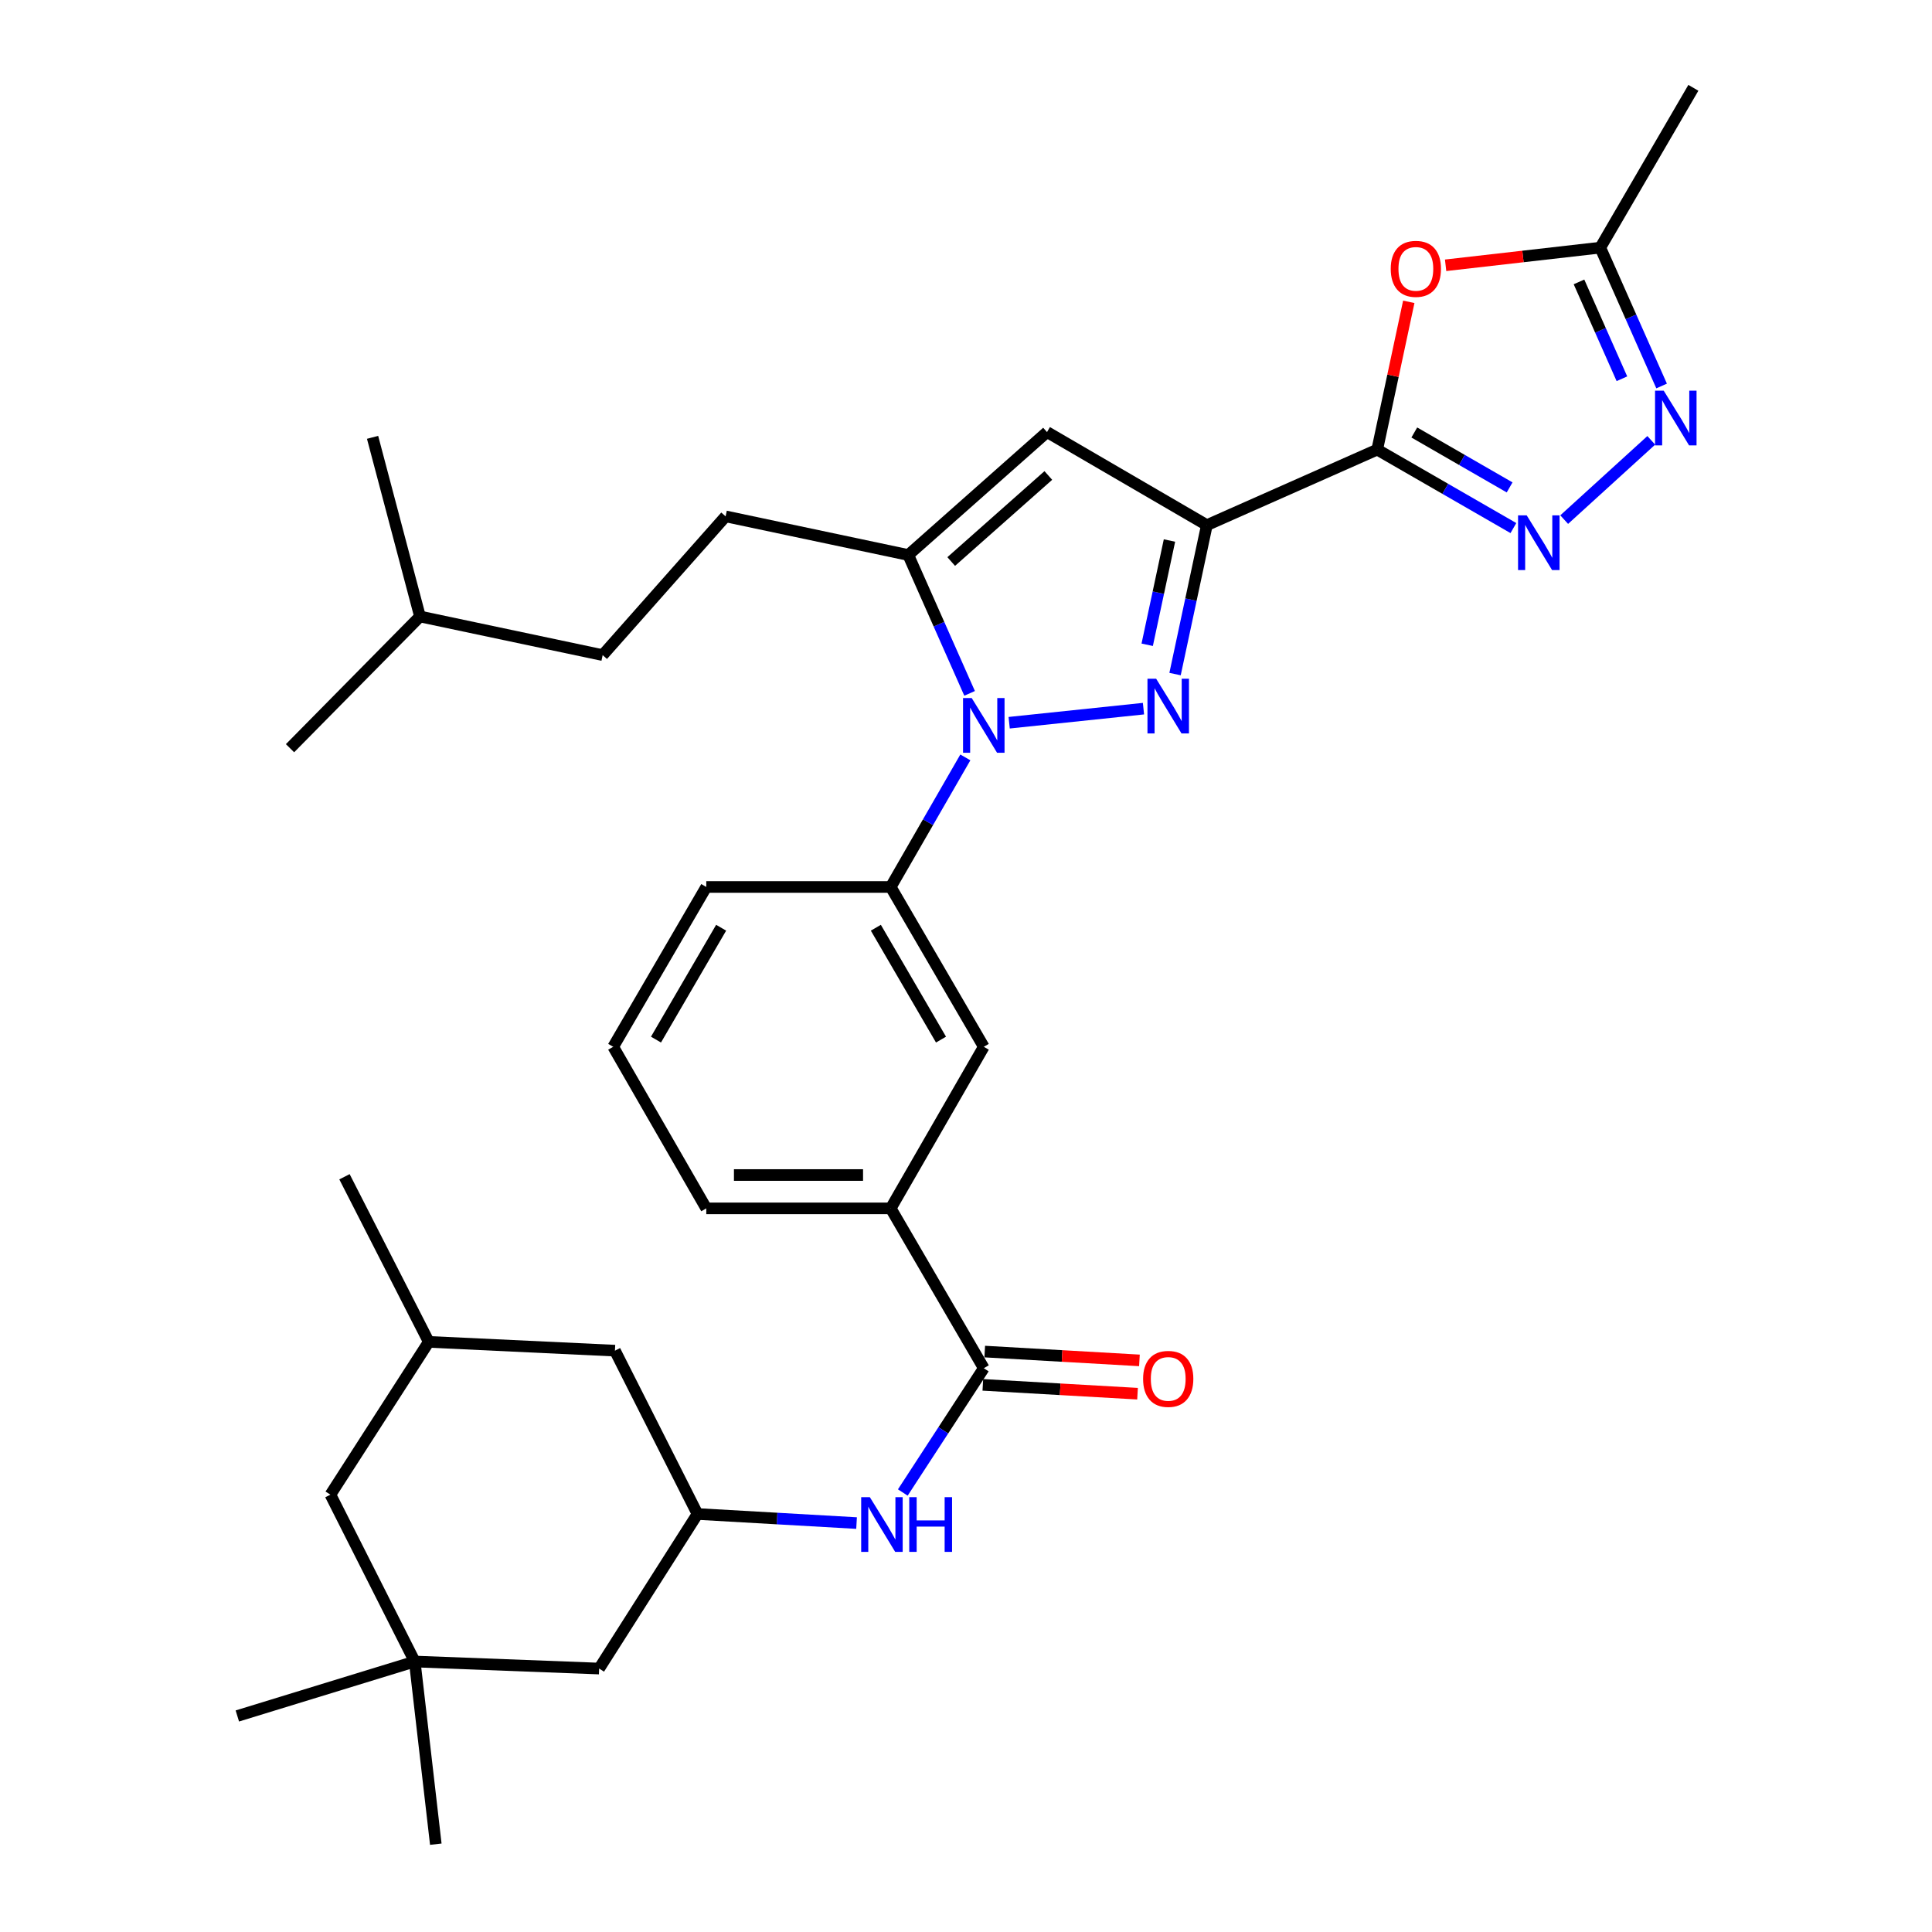 <?xml version='1.0' encoding='iso-8859-1'?>
<svg version='1.1' baseProfile='full'
              xmlns='http://www.w3.org/2000/svg'
                      xmlns:rdkit='http://www.rdkit.org/xml'
                      xmlns:xlink='http://www.w3.org/1999/xlink'
                  xml:space='preserve'
width='1000px' height='1000px' viewBox='0 0 1000 1000'>
<!-- END OF HEADER -->
<rect style='opacity:1.0;fill:#FFFFFF;stroke:none' width='1000' height='1000' x='0' y='0'> </rect>
<path class='bond-0' d='M 365.57,459.094 L 317.394,541.818' style='fill:none;fill-rule:evenodd;stroke:#000000;stroke-width:6px;stroke-linecap:butt;stroke-linejoin:miter;stroke-opacity:1' />
<path class='bond-0' d='M 373.262,480.19 L 339.539,538.097' style='fill:none;fill-rule:evenodd;stroke:#000000;stroke-width:6px;stroke-linecap:butt;stroke-linejoin:miter;stroke-opacity:1' />
<path class='bond-1' d='M 365.57,459.094 L 461.031,459.094' style='fill:none;fill-rule:evenodd;stroke:#000000;stroke-width:6px;stroke-linecap:butt;stroke-linejoin:miter;stroke-opacity:1' />
<path class='bond-2' d='M 317.394,541.818 L 365.57,625.453' style='fill:none;fill-rule:evenodd;stroke:#000000;stroke-width:6px;stroke-linecap:butt;stroke-linejoin:miter;stroke-opacity:1' />
<path class='bond-3' d='M 365.57,625.453 L 461.031,625.453' style='fill:none;fill-rule:evenodd;stroke:#000000;stroke-width:6px;stroke-linecap:butt;stroke-linejoin:miter;stroke-opacity:1' />
<path class='bond-3' d='M 379.889,608.189 L 446.712,608.189' style='fill:none;fill-rule:evenodd;stroke:#000000;stroke-width:6px;stroke-linecap:butt;stroke-linejoin:miter;stroke-opacity:1' />
<path class='bond-4' d='M 461.031,625.453 L 509.208,541.818' style='fill:none;fill-rule:evenodd;stroke:#000000;stroke-width:6px;stroke-linecap:butt;stroke-linejoin:miter;stroke-opacity:1' />
<path class='bond-5' d='M 461.031,625.453 L 509.208,708.186' style='fill:none;fill-rule:evenodd;stroke:#000000;stroke-width:6px;stroke-linecap:butt;stroke-linejoin:miter;stroke-opacity:1' />
<path class='bond-6' d='M 509.208,541.818 L 461.031,459.094' style='fill:none;fill-rule:evenodd;stroke:#000000;stroke-width:6px;stroke-linecap:butt;stroke-linejoin:miter;stroke-opacity:1' />
<path class='bond-6' d='M 487.063,538.097 L 453.339,480.19' style='fill:none;fill-rule:evenodd;stroke:#000000;stroke-width:6px;stroke-linecap:butt;stroke-linejoin:miter;stroke-opacity:1' />
<path class='bond-7' d='M 461.031,459.094 L 480.346,425.563' style='fill:none;fill-rule:evenodd;stroke:#000000;stroke-width:6px;stroke-linecap:butt;stroke-linejoin:miter;stroke-opacity:1' />
<path class='bond-7' d='M 480.346,425.563 L 499.661,392.031' style='fill:none;fill-rule:evenodd;stroke:#0000FF;stroke-width:6px;stroke-linecap:butt;stroke-linejoin:miter;stroke-opacity:1' />
<path class='bond-8' d='M 508.716,716.804 L 548.751,719.089' style='fill:none;fill-rule:evenodd;stroke:#000000;stroke-width:6px;stroke-linecap:butt;stroke-linejoin:miter;stroke-opacity:1' />
<path class='bond-8' d='M 548.751,719.089 L 588.786,721.374' style='fill:none;fill-rule:evenodd;stroke:#FF0000;stroke-width:6px;stroke-linecap:butt;stroke-linejoin:miter;stroke-opacity:1' />
<path class='bond-8' d='M 509.699,699.568 L 549.735,701.853' style='fill:none;fill-rule:evenodd;stroke:#000000;stroke-width:6px;stroke-linecap:butt;stroke-linejoin:miter;stroke-opacity:1' />
<path class='bond-8' d='M 549.735,701.853 L 589.77,704.138' style='fill:none;fill-rule:evenodd;stroke:#FF0000;stroke-width:6px;stroke-linecap:butt;stroke-linejoin:miter;stroke-opacity:1' />
<path class='bond-9' d='M 509.208,708.186 L 488.247,740.35' style='fill:none;fill-rule:evenodd;stroke:#000000;stroke-width:6px;stroke-linecap:butt;stroke-linejoin:miter;stroke-opacity:1' />
<path class='bond-9' d='M 488.247,740.35 L 467.286,772.514' style='fill:none;fill-rule:evenodd;stroke:#0000FF;stroke-width:6px;stroke-linecap:butt;stroke-linejoin:miter;stroke-opacity:1' />
<path class='bond-10' d='M 443.354,788.339 L 402.189,785.989' style='fill:none;fill-rule:evenodd;stroke:#0000FF;stroke-width:6px;stroke-linecap:butt;stroke-linejoin:miter;stroke-opacity:1' />
<path class='bond-10' d='M 402.189,785.989 L 361.024,783.64' style='fill:none;fill-rule:evenodd;stroke:#000000;stroke-width:6px;stroke-linecap:butt;stroke-linejoin:miter;stroke-opacity:1' />
<path class='bond-11' d='M 522.347,374.082 L 591.859,366.797' style='fill:none;fill-rule:evenodd;stroke:#0000FF;stroke-width:6px;stroke-linecap:butt;stroke-linejoin:miter;stroke-opacity:1' />
<path class='bond-12' d='M 501.864,358.887 L 485.994,323.077' style='fill:none;fill-rule:evenodd;stroke:#0000FF;stroke-width:6px;stroke-linecap:butt;stroke-linejoin:miter;stroke-opacity:1' />
<path class='bond-12' d='M 485.994,323.077 L 470.124,287.268' style='fill:none;fill-rule:evenodd;stroke:#000000;stroke-width:6px;stroke-linecap:butt;stroke-linejoin:miter;stroke-opacity:1' />
<path class='bond-13' d='M 608.204,348.901 L 616.435,310.359' style='fill:none;fill-rule:evenodd;stroke:#0000FF;stroke-width:6px;stroke-linecap:butt;stroke-linejoin:miter;stroke-opacity:1' />
<path class='bond-13' d='M 616.435,310.359 L 624.666,271.816' style='fill:none;fill-rule:evenodd;stroke:#000000;stroke-width:6px;stroke-linecap:butt;stroke-linejoin:miter;stroke-opacity:1' />
<path class='bond-13' d='M 593.79,333.733 L 599.552,306.753' style='fill:none;fill-rule:evenodd;stroke:#0000FF;stroke-width:6px;stroke-linecap:butt;stroke-linejoin:miter;stroke-opacity:1' />
<path class='bond-13' d='M 599.552,306.753 L 605.314,279.773' style='fill:none;fill-rule:evenodd;stroke:#000000;stroke-width:6px;stroke-linecap:butt;stroke-linejoin:miter;stroke-opacity:1' />
<path class='bond-14' d='M 624.666,271.816 L 541.933,223.64' style='fill:none;fill-rule:evenodd;stroke:#000000;stroke-width:6px;stroke-linecap:butt;stroke-linejoin:miter;stroke-opacity:1' />
<path class='bond-15' d='M 624.666,271.816 L 712.848,232.722' style='fill:none;fill-rule:evenodd;stroke:#000000;stroke-width:6px;stroke-linecap:butt;stroke-linejoin:miter;stroke-opacity:1' />
<path class='bond-16' d='M 541.933,223.64 L 470.124,287.268' style='fill:none;fill-rule:evenodd;stroke:#000000;stroke-width:6px;stroke-linecap:butt;stroke-linejoin:miter;stroke-opacity:1' />
<path class='bond-16' d='M 542.611,246.105 L 492.344,290.645' style='fill:none;fill-rule:evenodd;stroke:#000000;stroke-width:6px;stroke-linecap:butt;stroke-linejoin:miter;stroke-opacity:1' />
<path class='bond-17' d='M 470.124,287.268 L 375.574,267.27' style='fill:none;fill-rule:evenodd;stroke:#000000;stroke-width:6px;stroke-linecap:butt;stroke-linejoin:miter;stroke-opacity:1' />
<path class='bond-18' d='M 712.848,232.722 L 748.089,253.026' style='fill:none;fill-rule:evenodd;stroke:#000000;stroke-width:6px;stroke-linecap:butt;stroke-linejoin:miter;stroke-opacity:1' />
<path class='bond-18' d='M 748.089,253.026 L 783.33,273.33' style='fill:none;fill-rule:evenodd;stroke:#0000FF;stroke-width:6px;stroke-linecap:butt;stroke-linejoin:miter;stroke-opacity:1' />
<path class='bond-18' d='M 732.039,223.855 L 756.707,238.067' style='fill:none;fill-rule:evenodd;stroke:#000000;stroke-width:6px;stroke-linecap:butt;stroke-linejoin:miter;stroke-opacity:1' />
<path class='bond-18' d='M 756.707,238.067 L 781.376,252.28' style='fill:none;fill-rule:evenodd;stroke:#0000FF;stroke-width:6px;stroke-linecap:butt;stroke-linejoin:miter;stroke-opacity:1' />
<path class='bond-19' d='M 712.848,232.722 L 721.015,194.475' style='fill:none;fill-rule:evenodd;stroke:#000000;stroke-width:6px;stroke-linecap:butt;stroke-linejoin:miter;stroke-opacity:1' />
<path class='bond-19' d='M 721.015,194.475 L 729.182,156.228' style='fill:none;fill-rule:evenodd;stroke:#FF0000;stroke-width:6px;stroke-linecap:butt;stroke-linejoin:miter;stroke-opacity:1' />
<path class='bond-20' d='M 809.62,268.95 L 854.697,227.915' style='fill:none;fill-rule:evenodd;stroke:#0000FF;stroke-width:6px;stroke-linecap:butt;stroke-linejoin:miter;stroke-opacity:1' />
<path class='bond-21' d='M 860.046,199.789 L 844.176,163.984' style='fill:none;fill-rule:evenodd;stroke:#0000FF;stroke-width:6px;stroke-linecap:butt;stroke-linejoin:miter;stroke-opacity:1' />
<path class='bond-21' d='M 844.176,163.984 L 828.306,128.179' style='fill:none;fill-rule:evenodd;stroke:#000000;stroke-width:6px;stroke-linecap:butt;stroke-linejoin:miter;stroke-opacity:1' />
<path class='bond-21' d='M 839.501,196.043 L 828.393,170.979' style='fill:none;fill-rule:evenodd;stroke:#0000FF;stroke-width:6px;stroke-linecap:butt;stroke-linejoin:miter;stroke-opacity:1' />
<path class='bond-21' d='M 828.393,170.979 L 817.284,145.916' style='fill:none;fill-rule:evenodd;stroke:#000000;stroke-width:6px;stroke-linecap:butt;stroke-linejoin:miter;stroke-opacity:1' />
<path class='bond-22' d='M 828.306,128.179 L 788.277,132.747' style='fill:none;fill-rule:evenodd;stroke:#000000;stroke-width:6px;stroke-linecap:butt;stroke-linejoin:miter;stroke-opacity:1' />
<path class='bond-22' d='M 788.277,132.747 L 748.247,137.316' style='fill:none;fill-rule:evenodd;stroke:#FF0000;stroke-width:6px;stroke-linecap:butt;stroke-linejoin:miter;stroke-opacity:1' />
<path class='bond-23' d='M 828.306,128.179 L 876.483,45.455' style='fill:none;fill-rule:evenodd;stroke:#000000;stroke-width:6px;stroke-linecap:butt;stroke-linejoin:miter;stroke-opacity:1' />
<path class='bond-24' d='M 375.574,267.27 L 311.936,339.089' style='fill:none;fill-rule:evenodd;stroke:#000000;stroke-width:6px;stroke-linecap:butt;stroke-linejoin:miter;stroke-opacity:1' />
<path class='bond-25' d='M 311.936,339.089 L 217.386,319.091' style='fill:none;fill-rule:evenodd;stroke:#000000;stroke-width:6px;stroke-linecap:butt;stroke-linejoin:miter;stroke-opacity:1' />
<path class='bond-26' d='M 217.386,319.091 L 150.114,387.275' style='fill:none;fill-rule:evenodd;stroke:#000000;stroke-width:6px;stroke-linecap:butt;stroke-linejoin:miter;stroke-opacity:1' />
<path class='bond-27' d='M 217.386,319.091 L 192.842,226.363' style='fill:none;fill-rule:evenodd;stroke:#000000;stroke-width:6px;stroke-linecap:butt;stroke-linejoin:miter;stroke-opacity:1' />
<path class='bond-28' d='M 214.662,860.005 L 171.022,773.637' style='fill:none;fill-rule:evenodd;stroke:#000000;stroke-width:6px;stroke-linecap:butt;stroke-linejoin:miter;stroke-opacity:1' />
<path class='bond-29' d='M 214.662,860.005 L 310.114,863.64' style='fill:none;fill-rule:evenodd;stroke:#000000;stroke-width:6px;stroke-linecap:butt;stroke-linejoin:miter;stroke-opacity:1' />
<path class='bond-30' d='M 214.662,860.005 L 122.846,888.184' style='fill:none;fill-rule:evenodd;stroke:#000000;stroke-width:6px;stroke-linecap:butt;stroke-linejoin:miter;stroke-opacity:1' />
<path class='bond-31' d='M 214.662,860.005 L 225.568,954.545' style='fill:none;fill-rule:evenodd;stroke:#000000;stroke-width:6px;stroke-linecap:butt;stroke-linejoin:miter;stroke-opacity:1' />
<path class='bond-32' d='M 171.022,773.637 L 221.932,694.548' style='fill:none;fill-rule:evenodd;stroke:#000000;stroke-width:6px;stroke-linecap:butt;stroke-linejoin:miter;stroke-opacity:1' />
<path class='bond-33' d='M 310.114,863.64 L 361.024,783.64' style='fill:none;fill-rule:evenodd;stroke:#000000;stroke-width:6px;stroke-linecap:butt;stroke-linejoin:miter;stroke-opacity:1' />
<path class='bond-34' d='M 221.932,694.548 L 318.295,699.094' style='fill:none;fill-rule:evenodd;stroke:#000000;stroke-width:6px;stroke-linecap:butt;stroke-linejoin:miter;stroke-opacity:1' />
<path class='bond-35' d='M 221.932,694.548 L 178.302,609.09' style='fill:none;fill-rule:evenodd;stroke:#000000;stroke-width:6px;stroke-linecap:butt;stroke-linejoin:miter;stroke-opacity:1' />
<path class='bond-36' d='M 361.024,783.64 L 318.295,699.094' style='fill:none;fill-rule:evenodd;stroke:#000000;stroke-width:6px;stroke-linecap:butt;stroke-linejoin:miter;stroke-opacity:1' />
<path  class='atom-7' d='M 591.669 713.714
Q 591.669 706.914, 595.029 703.114
Q 598.389 699.314, 604.669 699.314
Q 610.949 699.314, 614.309 703.114
Q 617.669 706.914, 617.669 713.714
Q 617.669 720.594, 614.269 724.514
Q 610.869 728.394, 604.669 728.394
Q 598.429 728.394, 595.029 724.514
Q 591.669 720.634, 591.669 713.714
M 604.669 725.194
Q 608.989 725.194, 611.309 722.314
Q 613.669 719.394, 613.669 713.714
Q 613.669 708.154, 611.309 705.354
Q 608.989 702.514, 604.669 702.514
Q 600.349 702.514, 597.989 705.314
Q 595.669 708.114, 595.669 713.714
Q 595.669 719.434, 597.989 722.314
Q 600.349 725.194, 604.669 725.194
' fill='#FF0000'/>
<path  class='atom-8' d='M 450.225 774.928
L 459.505 789.928
Q 460.425 791.408, 461.905 794.088
Q 463.385 796.768, 463.465 796.928
L 463.465 774.928
L 467.225 774.928
L 467.225 803.248
L 463.345 803.248
L 453.385 786.848
Q 452.225 784.928, 450.985 782.728
Q 449.785 780.528, 449.425 779.848
L 449.425 803.248
L 445.745 803.248
L 445.745 774.928
L 450.225 774.928
' fill='#0000FF'/>
<path  class='atom-8' d='M 470.625 774.928
L 474.465 774.928
L 474.465 786.968
L 488.945 786.968
L 488.945 774.928
L 492.785 774.928
L 492.785 803.248
L 488.945 803.248
L 488.945 790.168
L 474.465 790.168
L 474.465 803.248
L 470.625 803.248
L 470.625 774.928
' fill='#0000FF'/>
<path  class='atom-9' d='M 502.948 361.298
L 512.228 376.298
Q 513.148 377.778, 514.628 380.458
Q 516.108 383.138, 516.188 383.298
L 516.188 361.298
L 519.948 361.298
L 519.948 389.618
L 516.068 389.618
L 506.108 373.218
Q 504.948 371.298, 503.708 369.098
Q 502.508 366.898, 502.148 366.218
L 502.148 389.618
L 498.468 389.618
L 498.468 361.298
L 502.948 361.298
' fill='#0000FF'/>
<path  class='atom-10' d='M 598.409 351.295
L 607.689 366.295
Q 608.609 367.775, 610.089 370.455
Q 611.569 373.135, 611.649 373.295
L 611.649 351.295
L 615.409 351.295
L 615.409 379.615
L 611.529 379.615
L 601.569 363.215
Q 600.409 361.295, 599.169 359.095
Q 597.969 356.895, 597.609 356.215
L 597.609 379.615
L 593.929 379.615
L 593.929 351.295
L 598.409 351.295
' fill='#0000FF'/>
<path  class='atom-15' d='M 790.223 266.749
L 799.503 281.749
Q 800.423 283.229, 801.903 285.909
Q 803.383 288.589, 803.463 288.749
L 803.463 266.749
L 807.223 266.749
L 807.223 295.069
L 803.343 295.069
L 793.383 278.669
Q 792.223 276.749, 790.983 274.549
Q 789.783 272.349, 789.423 271.669
L 789.423 295.069
L 785.743 295.069
L 785.743 266.749
L 790.223 266.749
' fill='#0000FF'/>
<path  class='atom-16' d='M 861.13 202.2
L 870.41 217.2
Q 871.33 218.68, 872.81 221.36
Q 874.29 224.04, 874.37 224.2
L 874.37 202.2
L 878.13 202.2
L 878.13 230.52
L 874.25 230.52
L 864.29 214.12
Q 863.13 212.2, 861.89 210
Q 860.69 207.8, 860.33 207.12
L 860.33 230.52
L 856.65 230.52
L 856.65 202.2
L 861.13 202.2
' fill='#0000FF'/>
<path  class='atom-18' d='M 719.845 139.154
Q 719.845 132.354, 723.205 128.554
Q 726.565 124.754, 732.845 124.754
Q 739.125 124.754, 742.485 128.554
Q 745.845 132.354, 745.845 139.154
Q 745.845 146.034, 742.445 149.954
Q 739.045 153.834, 732.845 153.834
Q 726.605 153.834, 723.205 149.954
Q 719.845 146.074, 719.845 139.154
M 732.845 150.634
Q 737.165 150.634, 739.485 147.754
Q 741.845 144.834, 741.845 139.154
Q 741.845 133.594, 739.485 130.794
Q 737.165 127.954, 732.845 127.954
Q 728.525 127.954, 726.165 130.754
Q 723.845 133.554, 723.845 139.154
Q 723.845 144.874, 726.165 147.754
Q 728.525 150.634, 732.845 150.634
' fill='#FF0000'/>
</svg>
